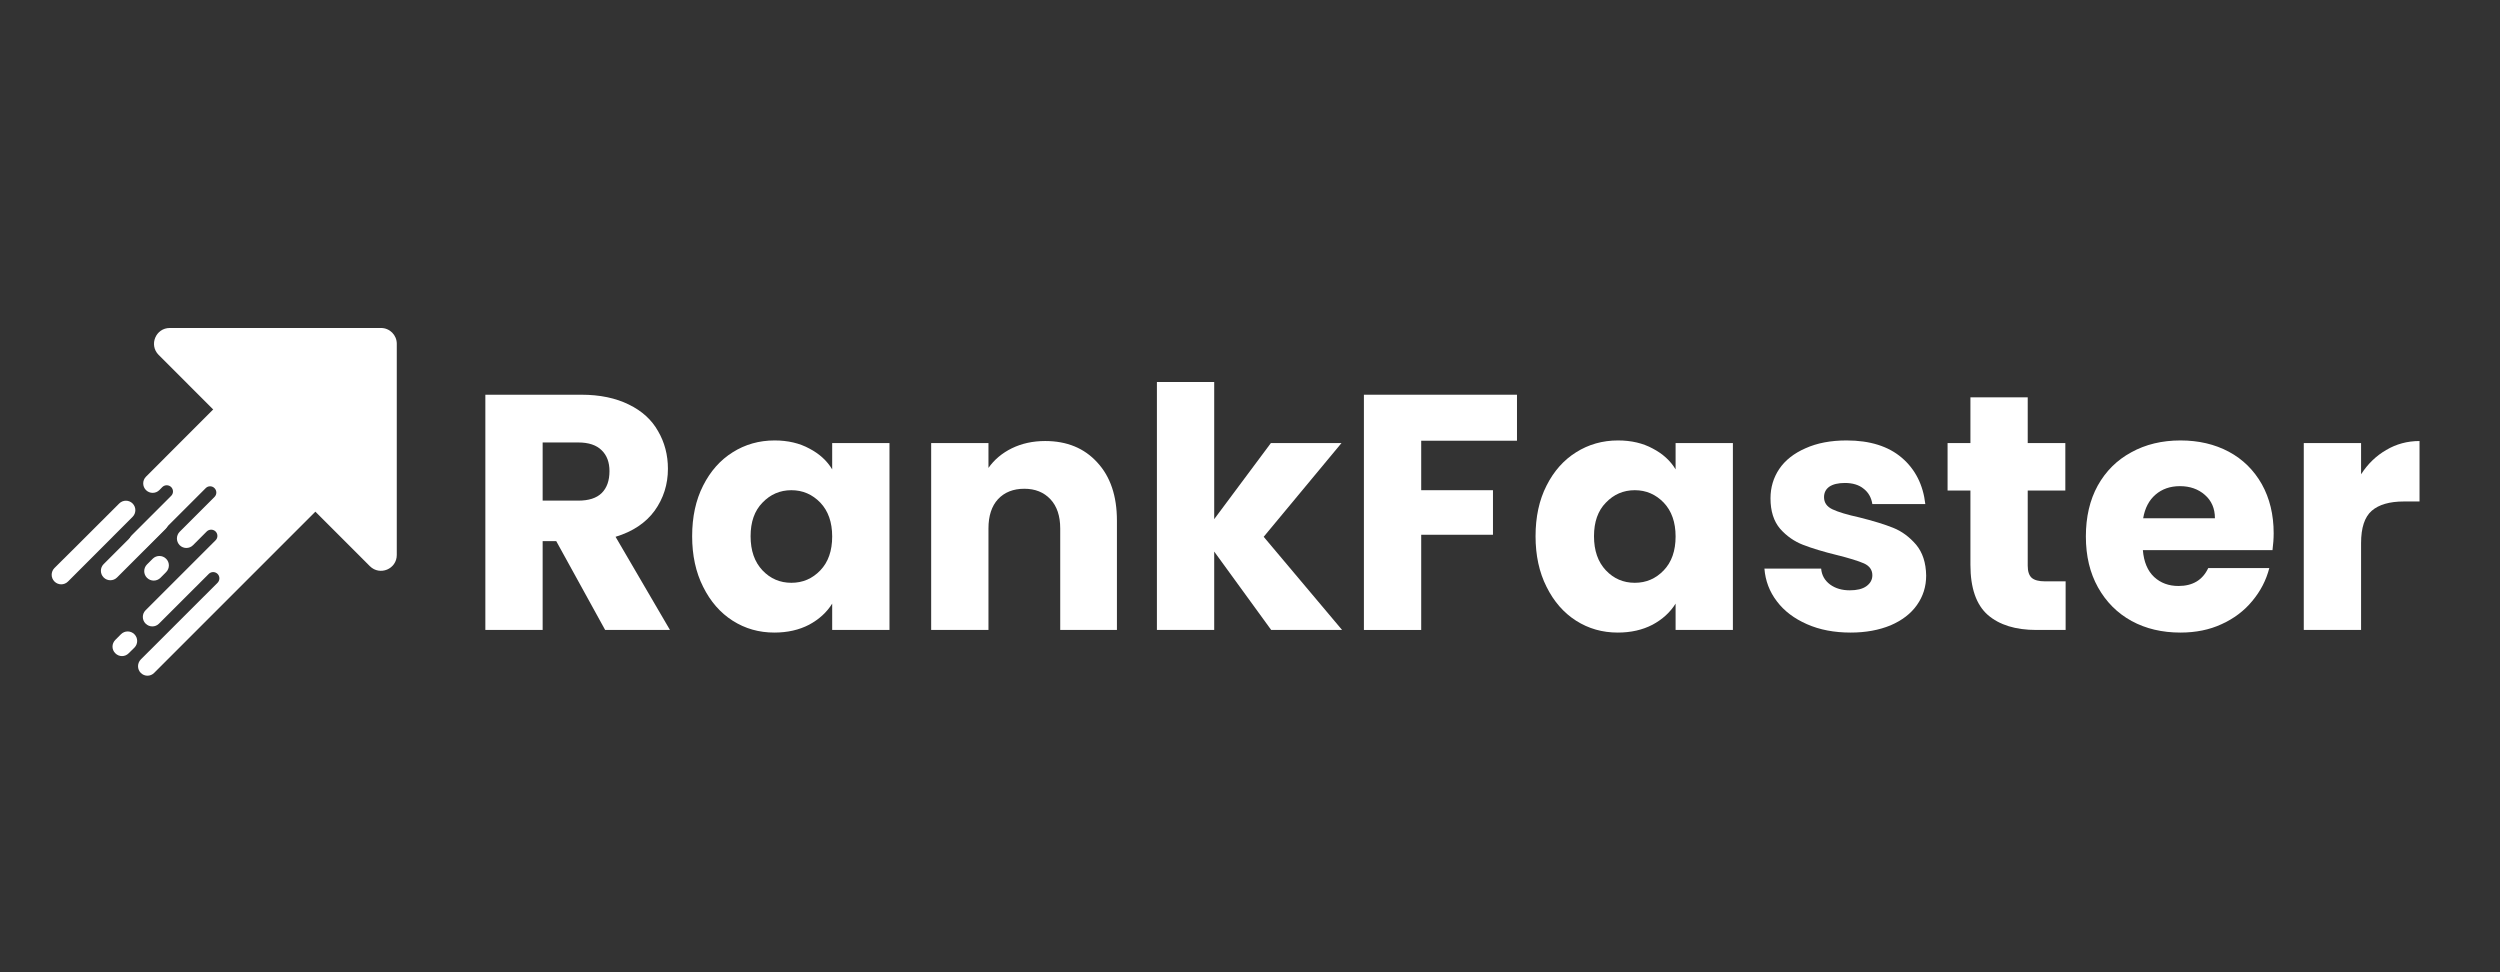 <svg xmlns="http://www.w3.org/2000/svg" xmlns:xlink="http://www.w3.org/1999/xlink" width="180" zoomAndPan="magnify" viewBox="0 0 135 52.5" height="70" preserveAspectRatio="xMidYMid meet" version="1.0"><rect x="0" y="0" width="135" height="52.5" fill="#333333" stroke="none"/><defs><g/><clipPath id="c5d114b930"><path d="M 7 30 L 10 30 L 10 32 L 7 32 Z M 7 30 " clip-rule="nonzero"/></clipPath><clipPath id="6a6b8c0c78"><path d="M -1.469 27.586 L 14.816 11.301 L 27.953 24.434 L 11.668 40.719 Z M -1.469 27.586 " clip-rule="nonzero"/></clipPath><clipPath id="687d46c47f"><path d="M -1.469 27.586 L 14.816 11.301 L 27.953 24.434 L 11.668 40.719 Z M -1.469 27.586 " clip-rule="nonzero"/></clipPath><clipPath id="64fa5b9a49"><path d="M 6 34 L 8 34 L 8 36 L 6 36 Z M 6 34 " clip-rule="nonzero"/></clipPath><clipPath id="94d88de3b7"><path d="M -1.469 27.586 L 14.816 11.301 L 27.953 24.434 L 11.668 40.719 Z M -1.469 27.586 " clip-rule="nonzero"/></clipPath><clipPath id="a5dc805d52"><path d="M -1.469 27.586 L 14.816 11.301 L 27.953 24.434 L 11.668 40.719 Z M -1.469 27.586 " clip-rule="nonzero"/></clipPath><clipPath id="4d8b7f1511"><path d="M 2 27 L 8 27 L 8 32 L 2 32 Z M 2 27 " clip-rule="nonzero"/></clipPath><clipPath id="f195f26891"><path d="M -1.469 27.586 L 14.816 11.301 L 27.953 24.434 L 11.668 40.719 Z M -1.469 27.586 " clip-rule="nonzero"/></clipPath><clipPath id="1f90223ebc"><path d="M -1.469 27.586 L 14.816 11.301 L 27.953 24.434 L 11.668 40.719 Z M -1.469 27.586 " clip-rule="nonzero"/></clipPath><clipPath id="3d059428da"><path d="M 6 20 L 19 20 L 19 37 L 6 37 Z M 6 20 " clip-rule="nonzero"/></clipPath><clipPath id="774910ff34"><path d="M -1.469 27.586 L 14.816 11.301 L 27.953 24.434 L 11.668 40.719 Z M -1.469 27.586 " clip-rule="nonzero"/></clipPath><clipPath id="55a465a4d7"><path d="M -1.469 27.586 L 14.816 11.301 L 27.953 24.434 L 11.668 40.719 Z M -1.469 27.586 " clip-rule="nonzero"/></clipPath><clipPath id="84f64b57e2"><path d="M 5 27 L 10 27 L 10 32 L 5 32 Z M 5 27 " clip-rule="nonzero"/></clipPath><clipPath id="7f1931e581"><path d="M -1.469 27.586 L 14.816 11.301 L 27.953 24.434 L 11.668 40.719 Z M -1.469 27.586 " clip-rule="nonzero"/></clipPath><clipPath id="02347b0561"><path d="M -1.469 27.586 L 14.816 11.301 L 27.953 24.434 L 11.668 40.719 Z M -1.469 27.586 " clip-rule="nonzero"/></clipPath><clipPath id="5747c00d7e"><path d="M 8 17 L 22 17 L 22 31 L 8 31 Z M 8 17 " clip-rule="nonzero"/></clipPath><clipPath id="67d18bd444"><path d="M -1.469 27.586 L 14.816 11.301 L 27.953 24.434 L 11.668 40.719 Z M -1.469 27.586 " clip-rule="nonzero"/></clipPath><clipPath id="df763dcfc3"><path d="M -1.469 27.586 L 14.816 11.301 L 27.953 24.434 L 11.668 40.719 Z M -1.469 27.586 " clip-rule="nonzero"/></clipPath></defs><g fill="#ffffff" fill-opacity="1"><g transform="translate(25.084, 34.018)"><g><path d="M 7.594 0 L 4.953 -4.797 L 4.219 -4.797 L 4.219 0 L 1.125 0 L 1.125 -12.703 L 6.312 -12.703 C 7.312 -12.703 8.164 -12.523 8.875 -12.172 C 9.582 -11.828 10.109 -11.348 10.453 -10.734 C 10.805 -10.129 10.984 -9.453 10.984 -8.703 C 10.984 -7.859 10.742 -7.102 10.266 -6.438 C 9.785 -5.781 9.082 -5.312 8.156 -5.031 L 11.094 0 Z M 4.219 -6.984 L 6.141 -6.984 C 6.703 -6.984 7.125 -7.117 7.406 -7.391 C 7.688 -7.672 7.828 -8.066 7.828 -8.578 C 7.828 -9.055 7.688 -9.43 7.406 -9.703 C 7.125 -9.984 6.703 -10.125 6.141 -10.125 L 4.219 -10.125 Z M 4.219 -6.984 "/></g></g></g><g fill="#ffffff" fill-opacity="1"><g transform="translate(36.876, 34.018)"><g><path d="M 0.5 -5.062 C 0.5 -6.102 0.695 -7.016 1.094 -7.797 C 1.488 -8.578 2.02 -9.176 2.688 -9.594 C 3.363 -10.02 4.117 -10.234 4.953 -10.234 C 5.672 -10.234 6.297 -10.086 6.828 -9.797 C 7.367 -9.516 7.781 -9.141 8.062 -8.672 L 8.062 -10.094 L 11.156 -10.094 L 11.156 0 L 8.062 0 L 8.062 -1.422 C 7.77 -0.953 7.352 -0.57 6.812 -0.281 C 6.27 0 5.645 0.141 4.938 0.141 C 4.113 0.141 3.363 -0.07 2.688 -0.5 C 2.02 -0.926 1.488 -1.535 1.094 -2.328 C 0.695 -3.117 0.5 -4.031 0.5 -5.062 Z M 8.062 -5.047 C 8.062 -5.816 7.848 -6.426 7.422 -6.875 C 6.992 -7.32 6.473 -7.547 5.859 -7.547 C 5.242 -7.547 4.723 -7.32 4.297 -6.875 C 3.867 -6.438 3.656 -5.832 3.656 -5.062 C 3.656 -4.289 3.867 -3.676 4.297 -3.219 C 4.723 -2.77 5.242 -2.547 5.859 -2.547 C 6.473 -2.547 6.992 -2.77 7.422 -3.219 C 7.848 -3.664 8.062 -4.273 8.062 -5.047 Z M 8.062 -5.047 "/></g></g></g><g fill="#ffffff" fill-opacity="1"><g transform="translate(49.158, 34.018)"><g><path d="M 7.281 -10.203 C 8.457 -10.203 9.395 -9.816 10.094 -9.047 C 10.801 -8.285 11.156 -7.238 11.156 -5.906 L 11.156 0 L 8.094 0 L 8.094 -5.484 C 8.094 -6.16 7.914 -6.688 7.562 -7.062 C 7.207 -7.438 6.738 -7.625 6.156 -7.625 C 5.562 -7.625 5.086 -7.438 4.734 -7.062 C 4.391 -6.688 4.219 -6.16 4.219 -5.484 L 4.219 0 L 1.125 0 L 1.125 -10.094 L 4.219 -10.094 L 4.219 -8.75 C 4.531 -9.195 4.953 -9.551 5.484 -9.812 C 6.016 -10.07 6.613 -10.203 7.281 -10.203 Z M 7.281 -10.203 "/></g></g></g><g fill="#ffffff" fill-opacity="1"><g transform="translate(61.348, 34.018)"><g><path d="M 7.297 0 L 4.219 -4.234 L 4.219 0 L 1.125 0 L 1.125 -13.391 L 4.219 -13.391 L 4.219 -5.984 L 7.281 -10.094 L 11.094 -10.094 L 6.891 -5.031 L 11.125 0 Z M 7.297 0 "/></g></g></g><g fill="#ffffff" fill-opacity="1"><g transform="translate(72.526, 34.018)"><g><path d="M 9.391 -12.703 L 9.391 -10.219 L 4.219 -10.219 L 4.219 -7.547 L 8.094 -7.547 L 8.094 -5.141 L 4.219 -5.141 L 4.219 0 L 1.125 0 L 1.125 -12.703 Z M 9.391 -12.703 "/></g></g></g><g fill="#ffffff" fill-opacity="1"><g transform="translate(82.42, 34.018)"><g><path d="M 0.5 -5.062 C 0.5 -6.102 0.695 -7.016 1.094 -7.797 C 1.488 -8.578 2.02 -9.176 2.688 -9.594 C 3.363 -10.02 4.117 -10.234 4.953 -10.234 C 5.672 -10.234 6.297 -10.086 6.828 -9.797 C 7.367 -9.516 7.781 -9.141 8.062 -8.672 L 8.062 -10.094 L 11.156 -10.094 L 11.156 0 L 8.062 0 L 8.062 -1.422 C 7.77 -0.953 7.352 -0.57 6.812 -0.281 C 6.27 0 5.645 0.141 4.938 0.141 C 4.113 0.141 3.363 -0.07 2.688 -0.5 C 2.02 -0.926 1.488 -1.535 1.094 -2.328 C 0.695 -3.117 0.5 -4.031 0.5 -5.062 Z M 8.062 -5.047 C 8.062 -5.816 7.848 -6.426 7.422 -6.875 C 6.992 -7.32 6.473 -7.547 5.859 -7.547 C 5.242 -7.547 4.723 -7.32 4.297 -6.875 C 3.867 -6.438 3.656 -5.832 3.656 -5.062 C 3.656 -4.289 3.867 -3.676 4.297 -3.219 C 4.723 -2.77 5.242 -2.547 5.859 -2.547 C 6.473 -2.547 6.992 -2.77 7.422 -3.219 C 7.848 -3.664 8.062 -4.273 8.062 -5.047 Z M 8.062 -5.047 "/></g></g></g><g fill="#ffffff" fill-opacity="1"><g transform="translate(94.701, 34.018)"><g><path d="M 5.234 0.141 C 4.348 0.141 3.562 -0.008 2.875 -0.312 C 2.188 -0.613 1.645 -1.023 1.25 -1.547 C 0.852 -2.066 0.629 -2.656 0.578 -3.312 L 3.641 -3.312 C 3.672 -2.957 3.832 -2.672 4.125 -2.453 C 4.414 -2.242 4.77 -2.141 5.188 -2.141 C 5.57 -2.141 5.867 -2.211 6.078 -2.359 C 6.297 -2.516 6.406 -2.711 6.406 -2.953 C 6.406 -3.242 6.254 -3.457 5.953 -3.594 C 5.648 -3.727 5.16 -3.879 4.484 -4.047 C 3.766 -4.223 3.16 -4.406 2.672 -4.594 C 2.191 -4.781 1.773 -5.07 1.422 -5.469 C 1.078 -5.875 0.906 -6.422 0.906 -7.109 C 0.906 -7.691 1.062 -8.219 1.375 -8.688 C 1.695 -9.164 2.172 -9.539 2.797 -9.812 C 3.422 -10.094 4.16 -10.234 5.016 -10.234 C 6.273 -10.234 7.27 -9.922 8 -9.297 C 8.727 -8.672 9.148 -7.836 9.266 -6.797 L 6.406 -6.797 C 6.352 -7.148 6.195 -7.426 5.938 -7.625 C 5.688 -7.832 5.348 -7.938 4.922 -7.938 C 4.555 -7.938 4.273 -7.867 4.078 -7.734 C 3.891 -7.598 3.797 -7.41 3.797 -7.172 C 3.797 -6.879 3.945 -6.66 4.25 -6.516 C 4.562 -6.367 5.047 -6.223 5.703 -6.078 C 6.453 -5.891 7.062 -5.703 7.531 -5.516 C 8 -5.328 8.41 -5.023 8.766 -4.609 C 9.117 -4.191 9.301 -3.633 9.312 -2.938 C 9.312 -2.344 9.145 -1.812 8.812 -1.344 C 8.488 -0.883 8.016 -0.52 7.391 -0.25 C 6.766 0.008 6.047 0.141 5.234 0.141 Z M 5.234 0.141 "/></g></g></g><g fill="#ffffff" fill-opacity="1"><g transform="translate(104.794, 34.018)"><g><path d="M 6.75 -2.625 L 6.75 0 L 5.172 0 C 4.047 0 3.172 -0.27 2.547 -0.812 C 1.922 -1.363 1.609 -2.266 1.609 -3.516 L 1.609 -7.531 L 0.375 -7.531 L 0.375 -10.094 L 1.609 -10.094 L 1.609 -12.562 L 4.703 -12.562 L 4.703 -10.094 L 6.734 -10.094 L 6.734 -7.531 L 4.703 -7.531 L 4.703 -3.469 C 4.703 -3.164 4.773 -2.945 4.922 -2.812 C 5.066 -2.688 5.305 -2.625 5.641 -2.625 Z M 6.75 -2.625 "/></g></g></g><g fill="#ffffff" fill-opacity="1"><g transform="translate(112.137, 34.018)"><g><path d="M 10.641 -5.219 C 10.641 -4.926 10.617 -4.625 10.578 -4.312 L 3.578 -4.312 C 3.629 -3.676 3.832 -3.191 4.188 -2.859 C 4.539 -2.535 4.977 -2.375 5.5 -2.375 C 6.27 -2.375 6.805 -2.695 7.109 -3.344 L 10.406 -3.344 C 10.238 -2.688 9.93 -2.094 9.484 -1.562 C 9.047 -1.031 8.492 -0.613 7.828 -0.312 C 7.172 -0.008 6.43 0.141 5.609 0.141 C 4.617 0.141 3.738 -0.066 2.969 -0.484 C 2.195 -0.91 1.594 -1.516 1.156 -2.297 C 0.719 -3.078 0.5 -3.992 0.5 -5.047 C 0.5 -6.098 0.711 -7.016 1.141 -7.797 C 1.578 -8.578 2.18 -9.176 2.953 -9.594 C 3.723 -10.02 4.609 -10.234 5.609 -10.234 C 6.586 -10.234 7.457 -10.031 8.219 -9.625 C 8.977 -9.219 9.57 -8.633 10 -7.875 C 10.426 -7.113 10.641 -6.227 10.641 -5.219 Z M 7.469 -6.031 C 7.469 -6.562 7.285 -6.984 6.922 -7.297 C 6.566 -7.609 6.117 -7.766 5.578 -7.766 C 5.055 -7.766 4.617 -7.613 4.266 -7.312 C 3.91 -7.008 3.688 -6.582 3.594 -6.031 Z M 7.469 -6.031 "/></g></g></g><g fill="#ffffff" fill-opacity="1"><g transform="translate(123.279, 34.018)"><g><path d="M 4.219 -8.406 C 4.582 -8.969 5.035 -9.406 5.578 -9.719 C 6.117 -10.039 6.719 -10.203 7.375 -10.203 L 7.375 -6.938 L 6.531 -6.938 C 5.758 -6.938 5.18 -6.77 4.797 -6.438 C 4.41 -6.102 4.219 -5.52 4.219 -4.688 L 4.219 0 L 1.125 0 L 1.125 -10.094 L 4.219 -10.094 Z M 4.219 -8.406 "/></g></g></g><g clip-path="url(#c5d114b930)"><g clip-path="url(#6a6b8c0c78)"><g clip-path="url(#687d46c47f)"><path fill="#ffffff" d="M 7.938 31.203 C 8.141 31.402 8.461 31.402 8.664 31.203 L 8.969 30.895 C 9.168 30.695 9.172 30.371 8.969 30.172 C 8.77 29.973 8.445 29.973 8.246 30.172 L 7.938 30.48 C 7.738 30.68 7.738 31.004 7.938 31.203 " fill-opacity="1" fill-rule="nonzero"/></g></g></g><g clip-path="url(#64fa5b9a49)"><g clip-path="url(#94d88de3b7)"><g clip-path="url(#a5dc805d52)"><path fill="#ffffff" d="M 6.227 35.277 C 6.426 35.48 6.75 35.48 6.949 35.277 L 7.258 34.973 C 7.457 34.773 7.457 34.449 7.258 34.25 C 7.055 34.047 6.734 34.047 6.531 34.25 L 6.227 34.555 C 6.027 34.758 6.023 35.078 6.227 35.277 " fill-opacity="1" fill-rule="nonzero"/></g></g></g><g clip-path="url(#4d8b7f1511)"><g clip-path="url(#f195f26891)"><g clip-path="url(#1f90223ebc)"><path fill="#ffffff" d="M 3.672 31.402 L 7.16 27.91 C 7.359 27.711 7.359 27.387 7.16 27.188 C 6.961 26.988 6.637 26.988 6.438 27.188 L 3.906 29.715 C 3.906 29.715 3.398 30.219 2.941 30.672 C 2.742 30.875 2.738 31.199 2.941 31.402 C 3.145 31.605 3.469 31.605 3.672 31.402 " fill-opacity="1" fill-rule="nonzero"/></g></g></g><g clip-path="url(#3d059428da)"><g clip-path="url(#774910ff34)"><g clip-path="url(#55a465a4d7)"><path fill="#ffffff" d="M 7.883 26.465 C 8.082 26.664 8.406 26.664 8.605 26.465 L 8.766 26.301 C 8.898 26.172 9.109 26.172 9.242 26.301 C 9.375 26.434 9.375 26.648 9.242 26.777 L 7.113 28.906 C 6.914 29.105 6.91 29.434 7.109 29.633 C 7.309 29.832 7.633 29.832 7.832 29.633 L 11.109 26.359 C 11.238 26.227 11.453 26.227 11.582 26.359 C 11.715 26.492 11.715 26.703 11.582 26.836 L 9.703 28.715 C 9.504 28.918 9.504 29.238 9.703 29.441 C 9.902 29.641 10.227 29.641 10.426 29.438 L 11.164 28.699 C 11.297 28.57 11.508 28.57 11.641 28.699 C 11.773 28.832 11.773 29.047 11.641 29.176 L 7.859 32.957 C 7.664 33.152 7.664 33.473 7.859 33.672 L 7.871 33.68 C 8.066 33.875 8.387 33.875 8.582 33.68 L 11.273 30.992 C 11.402 30.859 11.617 30.859 11.75 30.992 C 11.879 31.121 11.879 31.336 11.75 31.469 L 7.605 35.609 C 7.406 35.812 7.402 36.137 7.602 36.336 C 7.801 36.539 8.125 36.539 8.324 36.336 L 18.426 26.234 L 12.906 20.715 L 7.883 25.742 C 7.684 25.941 7.684 26.266 7.883 26.465 " fill-opacity="1" fill-rule="nonzero"/></g></g></g><g clip-path="url(#84f64b57e2)"><g clip-path="url(#7f1931e581)"><g clip-path="url(#02347b0561)"><path fill="#ffffff" d="M 8.227 27.832 L 5.598 30.461 C 5.398 30.66 5.398 30.984 5.598 31.184 C 5.797 31.383 6.121 31.383 6.32 31.184 L 8.949 28.555 C 9.148 28.355 9.148 28.031 8.949 27.832 C 8.75 27.629 8.426 27.633 8.227 27.832 " fill-opacity="1" fill-rule="nonzero"/></g></g></g><g clip-path="url(#5747c00d7e)"><g clip-path="url(#67d18bd444)"><g clip-path="url(#df763dcfc3)"><path fill="#ffffff" d="M 19.973 30.574 L 8.566 19.164 C 8.031 18.629 8.41 17.711 9.168 17.711 L 20.574 17.711 C 21.047 17.711 21.426 18.094 21.426 18.562 L 21.426 29.969 C 21.426 30.73 20.512 31.109 19.973 30.574 " fill-opacity="1" fill-rule="nonzero"/></g></g></g></svg>